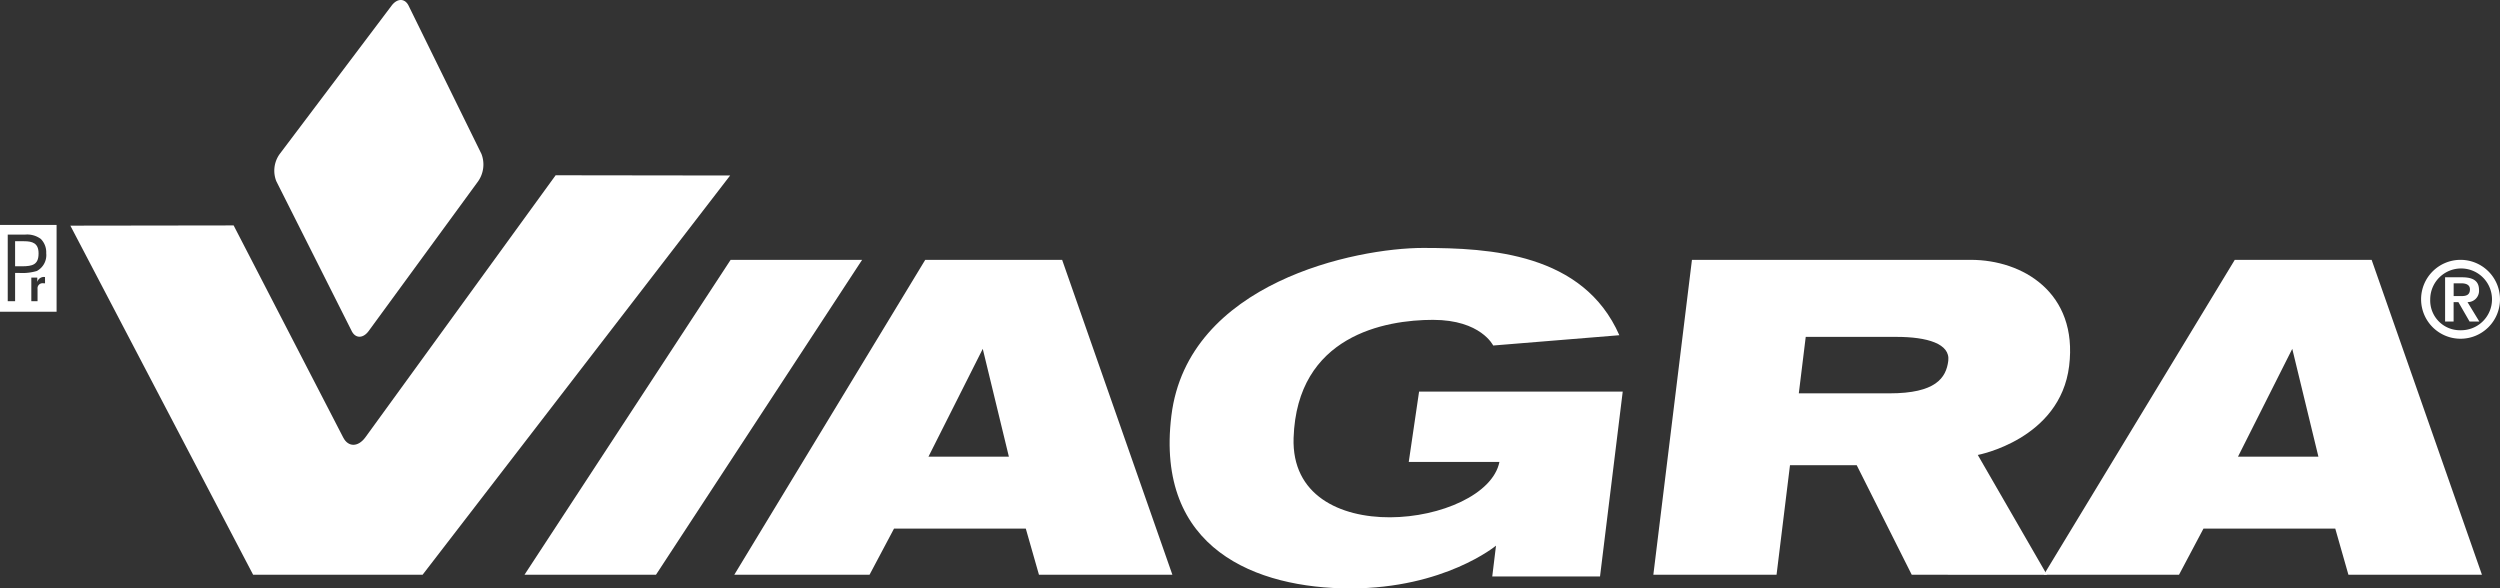 <svg xmlns="http://www.w3.org/2000/svg" width="218.524" height="51.433" viewBox="0 0 218.524 51.433">
  <rect x="0" y="0" width="218.524" height="51.433" fill="#333333" stroke="none"/>
  <g id="Group_630" data-name="Group 630" transform="translate(-208.017 -2942.995)">
    <g id="Group_629" data-name="Group 629">
      <path id="Path_1086" data-name="Path 1086" d="M208.017,2962.654v7.588h4.946v-7.588Zm3.937,5.109a1.154,1.154,0,0,0-.155-.007.44.44,0,0,0-.5.492v1.075h-.544v-2.065h.521v.357h.009a.6.6,0,0,1,.566-.412.931.931,0,0,1,.1.009Zm-.721-1.08a4.439,4.439,0,0,1-1.507.171h-.389v2.471h-.644V2963.5h1.531a2,2,0,0,1,1.359.38,1.643,1.643,0,0,1,.474,1.243A1.571,1.571,0,0,1,211.233,2966.683Z" fill="#fff"/>
      <path id="Path_1087" data-name="Path 1087" d="M210.115,2964.081h-.778v2.19h.63c.877-.007,1.421-.132,1.421-1.111v-.023C211.388,2964.243,210.844,2964.081,210.115,2964.081Z" fill="#fff"/>
    </g>
    <path id="Path_1088" data-name="Path 1088" d="M232.168,2958.833a2.493,2.493,0,0,1,.294-2.372l9.79-12.981c.492-.649,1.157-.647,1.48.011l6.368,12.959a2.57,2.57,0,0,1-.289,2.392l-9.571,13.09c-.483.658-1.147.661-1.477.007Z" fill="#fff"/>
    <path id="Path_1089" data-name="Path 1089" d="M256.585,2958.315l-16.631,22.906c-.634.867-1.5.873-1.939.011l-9.576-18.533-14.272.02,15.977,30.516h14.811l26.883-34.9Z" fill="#fff"/>
    <path id="Path_1090" data-name="Path 1090" d="M271.881,2965.708l-18.018,27.526h11.493l18.018-27.526Z" fill="#fff"/>
    <path id="Path_1091" data-name="Path 1091" d="M272.2,2993.235l16.69-27.526h11.968l9.637,27.526H298.833l-1.152-4.038H286.165l-2.143,4.038Zm16.974-10.323h7.029l-2.283-9.425Z" fill="#fff"/>
    <path id="Path_1092" data-name="Path 1092" d="M386.665,2993.235l16.691-27.526h11.965l9.642,27.526H413.292l-1.151-4.038H400.623l-2.14,4.038Zm16.974-10.323h7.029l-2.285-9.425Z" fill="#fff"/>
    <path id="Path_1093" data-name="Path 1093" d="M332.058,2977.226h17.8l-1.984,16.157h-9.42l.328-2.693s-4.5,3.738-12.724,3.738-17.081-3.437-15.651-15.1,16.161-14.661,21.995-14.661,14.006.45,17.161,7.629l-11.027.9s-1.074-2.243-5.26-2.243-11.889,1.368-12.187,10.319c-.332,10.024,16.847,7.782,17.992,2.1h-7.926Z" fill="#fff"/>
    <path id="Path_1094" data-name="Path 1094" d="M352.535,2993.235l3.374-27.527h24.384c4.491,0,9.376,2.844,8.587,9.276s-7.986,7.778-7.986,7.778l6.044,10.473H375.122l-4.81-9.576h-5.833l-1.175,9.576Zm20.643-15.858c4.038,0,4.951-1.346,5.137-2.841s-1.839-2.094-4.529-2.094h-7.931l-.605,4.935Z" fill="#fff"/>
    <path id="Path_1095" data-name="Path 1095" d="M423.094,2965.708a3.448,3.448,0,1,1-3.45,3.45,3.447,3.447,0,0,1,3.45-3.45m0,6.153a2.7,2.7,0,1,0-2.652-2.7,2.6,2.6,0,0,0,2.652,2.7m-1.352-4.628h1.477c.981,0,1.489.318,1.489,1.125a.986.986,0,0,1-1.008,1.044l1.035,1.7h-.853l-.979-1.7h-.417v1.7h-.744Zm1.4,1.643c.4,0,.771-.065.771-.591,0-.453-.444-.526-.762-.526h-.661v1.117Z" fill="#fff"/>
  </g>
</svg>
